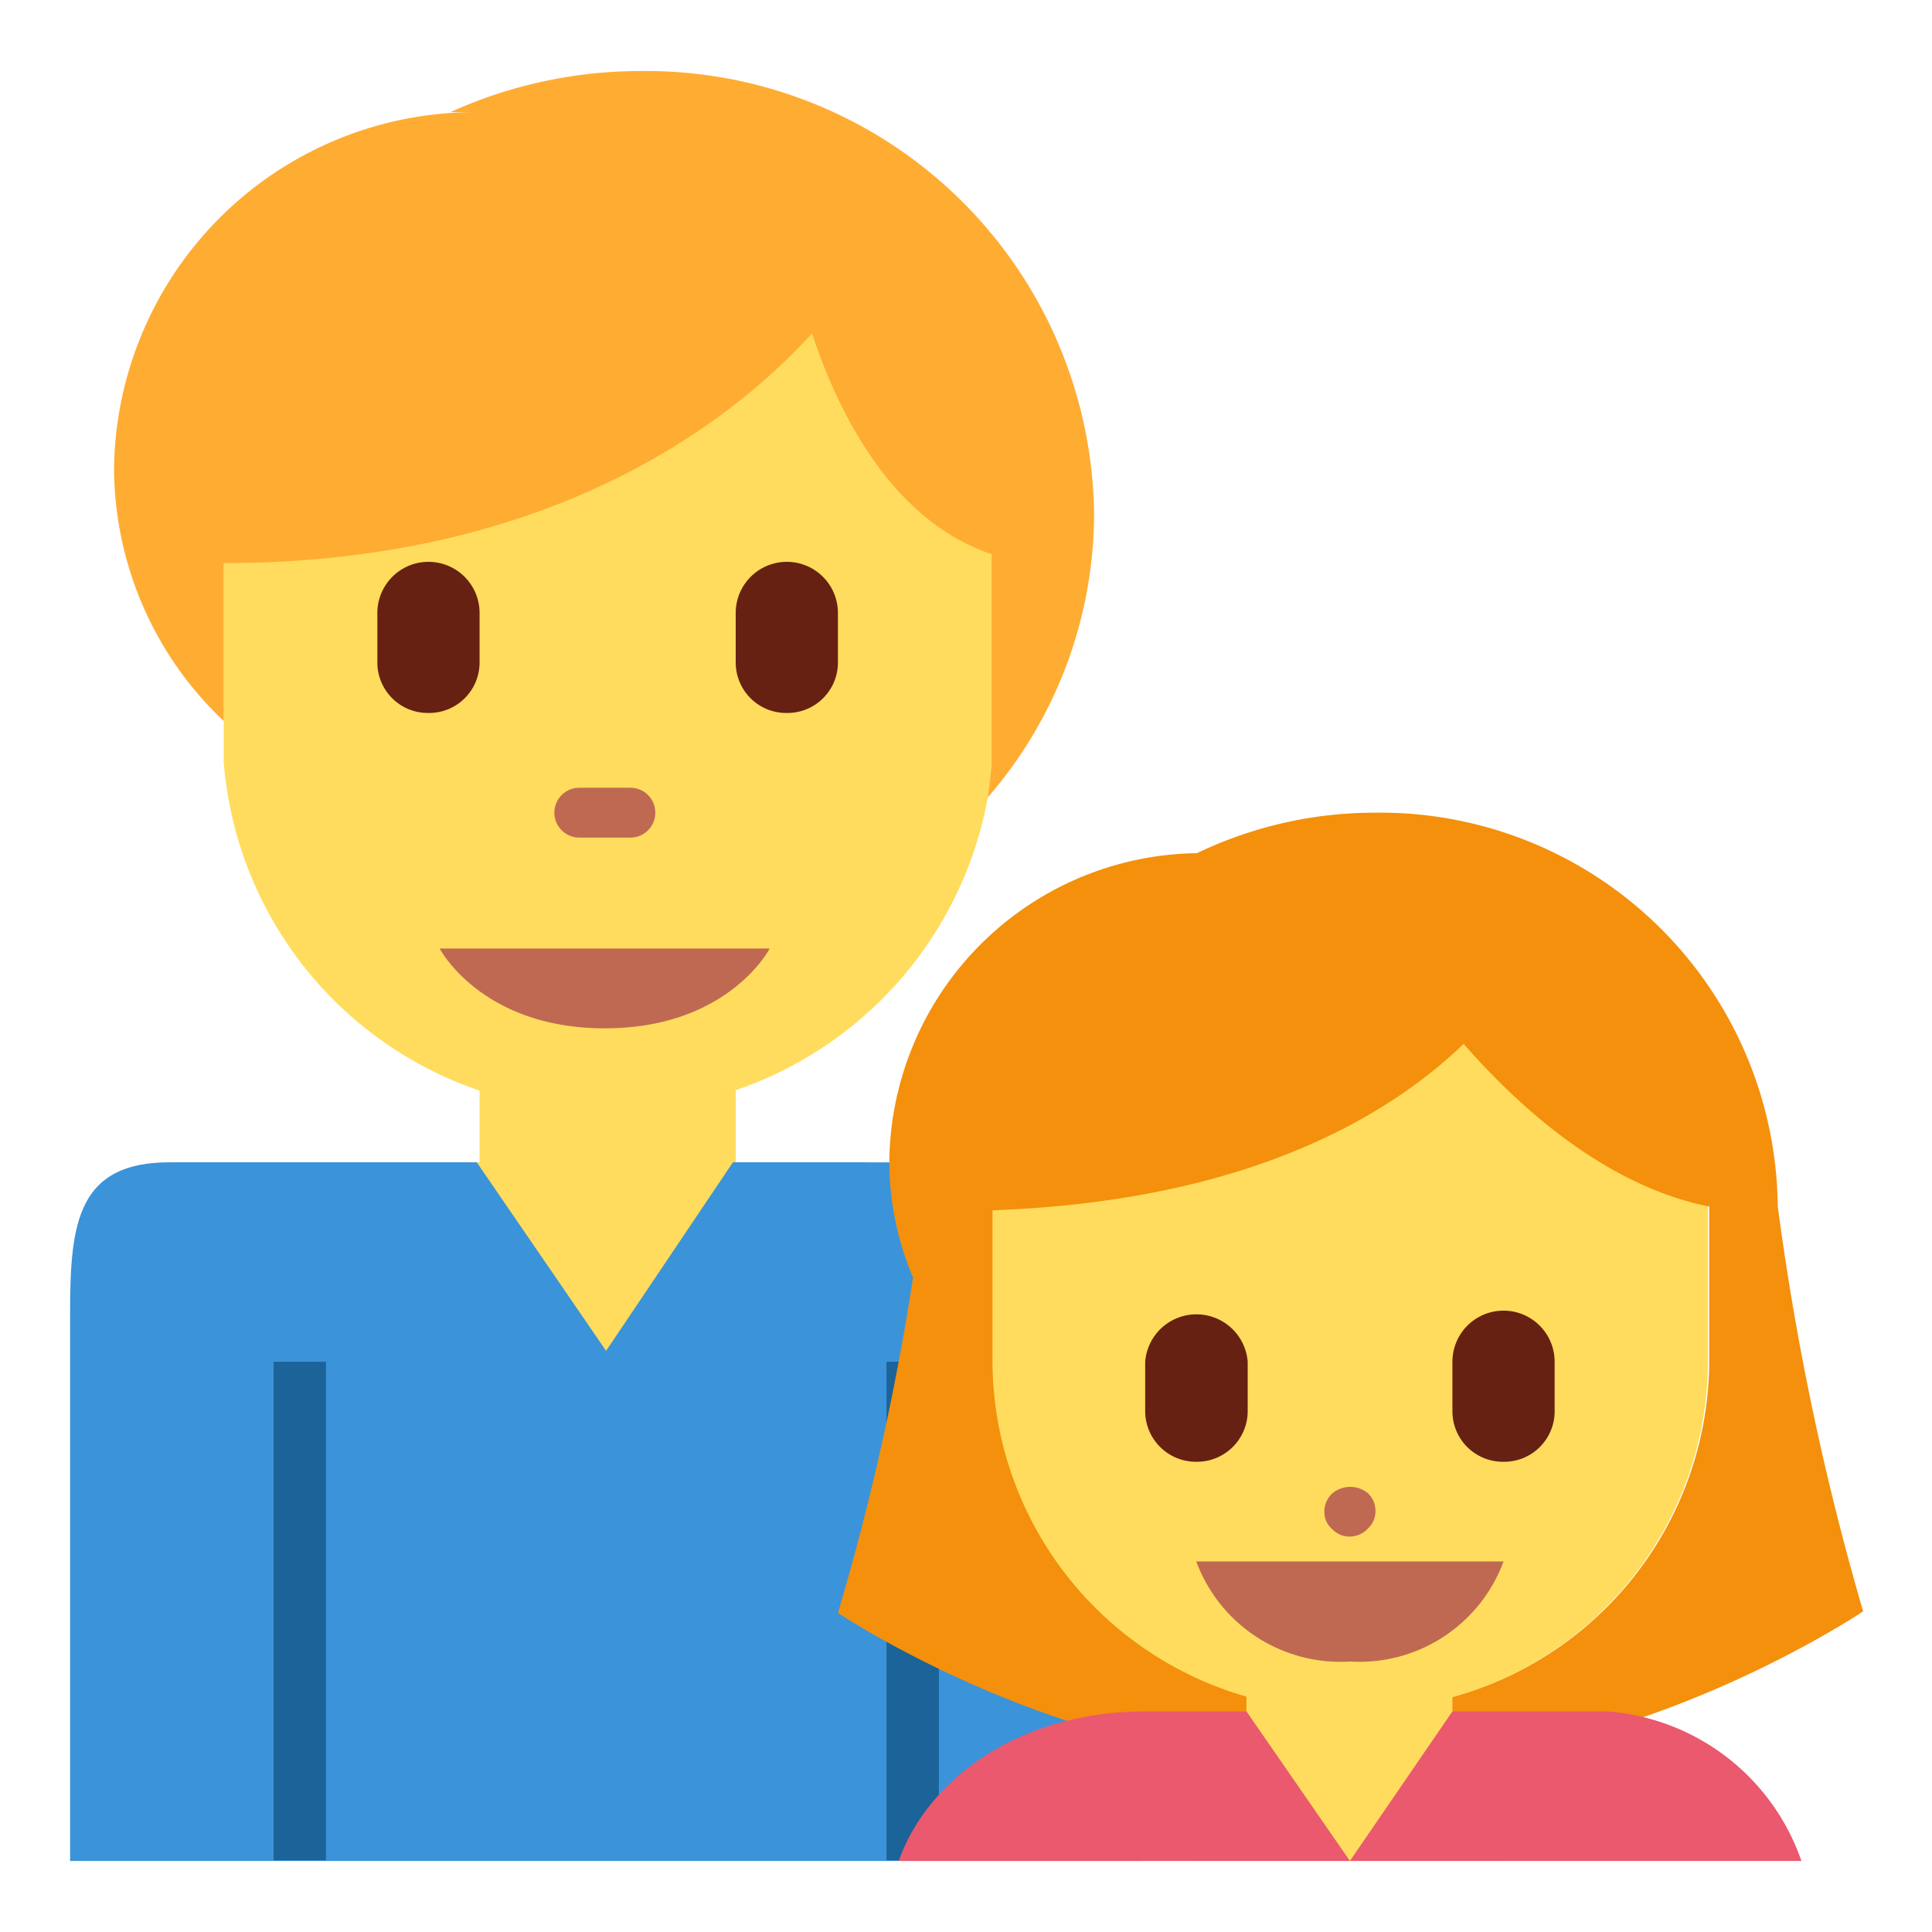 <svg xmlns="http://www.w3.org/2000/svg" width="62" height="62" viewBox="0 0 62 62"><defs><style>.a{fill:#ffdc5d;}.b{fill:#3b93d9;}.c{fill:#1b6399;}.d{fill:#ffac33;}.e{fill:#bf6952;}.f{fill:#662113;}.g{fill:#f4900c;}.h{fill:#ea596e;}</style></defs><path class="a" d="M15.39,37.3V30.89h8.22V37.3h3.28v9.61H12.11V37.3Z"/><path class="b" d="M36.61,59.72l0-17.66c0-3.16-1.64-4.76-4.93-4.76H23.52l-4.07,6.05L15.3,37.3H5.44c-2.92,0-3.19,1.91-3.19,4.76V59.72Z"/><path class="c" d="M28.45,43.7v16h1.68v-16Zm-19.67,0v16h1.68v-16Z"/><path class="a" d="M31.82,24.48V10.06L7.18,8.46v16h0A12.15,12.15,0,0,0,19.5,35.64a12.24,12.24,0,0,0,12.19-10A10.37,10.37,0,0,0,31.82,24.48Z"/><path class="d" d="M31.69,25.6a13.93,13.93,0,0,0,3.42-9.13A14.38,14.38,0,0,0,20.55,2.28a14.77,14.77,0,0,0-6.1,1.32l.85,0A11.58,11.58,0,0,0,3.66,15a11.22,11.22,0,0,0,3.52,8.14V18.07c10,0,15.91-4.12,18.88-7.37.79,2.41,2.5,6,5.76,7.08v6.7A10.37,10.37,0,0,1,31.69,25.6Z"/><path class="e" d="M24.7,30.44H14.11S15.44,33,19.41,33,24.7,30.44,24.7,30.44Zm-4.47-3.56H18.59a.8.8,0,1,1,0-1.6h1.64a.8.8,0,1,1,0,1.6Z"/><path class="f" d="M13.75,22.88a1.62,1.62,0,0,1-1.64-1.6V19.67a1.64,1.64,0,0,1,3.28,0v1.61A1.62,1.62,0,0,1,13.75,22.88Zm11.5,0a1.62,1.62,0,0,1-1.64-1.6V19.67a1.64,1.64,0,0,1,3.28,0v1.61A1.62,1.62,0,0,1,25.25,22.88Z"/><path class="a" d="M54.81,43.78V43.7h0V34.09H49a11.77,11.77,0,0,0-11.32,0H31.82V43.7h0v.08A11.23,11.23,0,0,0,41,54.68a11.63,11.63,0,0,0,4.7,0A11.23,11.23,0,0,0,54.81,43.78Z"/><path class="g" d="M45.67,54.68A5.28,5.28,0,0,0,45,56.52c7.65,0,14.79-4.81,14.79-4.81a87.34,87.34,0,0,1-2.74-13A12.76,12.76,0,0,0,44.1,26.08a13.17,13.17,0,0,0-5.69,1.3,10,10,0,0,0-9.87,9.83A9.54,9.54,0,0,0,29.3,41a80.8,80.8,0,0,1-2.41,10.76S34,56.52,41.68,56.52A5.28,5.28,0,0,0,41,54.68a11.23,11.23,0,0,1-9.15-10.9V43.7h0V38.84c8-.29,12.58-2.9,15.12-5.34,1.75,2,4.54,4.55,7.88,5.22v5h0v.08A11.23,11.23,0,0,1,45.67,54.68Z"/><path class="a" d="M46.61,58.12V51.71H40v6.41H38.39v1.6h9.86v-1.6Z"/><path class="h" d="M43.32,59.72H57.81a7.15,7.15,0,0,0-6.27-4.8H46.61Z"/><path class="h" d="M36.75,54.92c-4.1,0-7,2.22-7.91,4.8H43.32L40,54.92Z"/><path class="e" d="M48.25,50.11H38.39a4.93,4.93,0,0,0,4.93,3.21A4.93,4.93,0,0,0,48.25,50.11Zm-4.93-.8a.76.76,0,0,1-.57-.24.72.72,0,0,1-.25-.56.79.79,0,0,1,.25-.58.89.89,0,0,1,1.16,0,.77.77,0,0,1,.23.56.74.74,0,0,1-.24.56A.8.8,0,0,1,43.32,49.31Z"/><path class="f" d="M38.39,46.91a1.63,1.63,0,0,1-1.64-1.6V43.7a1.65,1.65,0,0,1,3.29,0v1.61A1.63,1.63,0,0,1,38.39,46.91Zm9.86,0a1.62,1.62,0,0,1-1.64-1.6V43.7a1.64,1.64,0,0,1,3.28,0v1.61A1.62,1.62,0,0,1,48.25,46.91Z"/></svg>